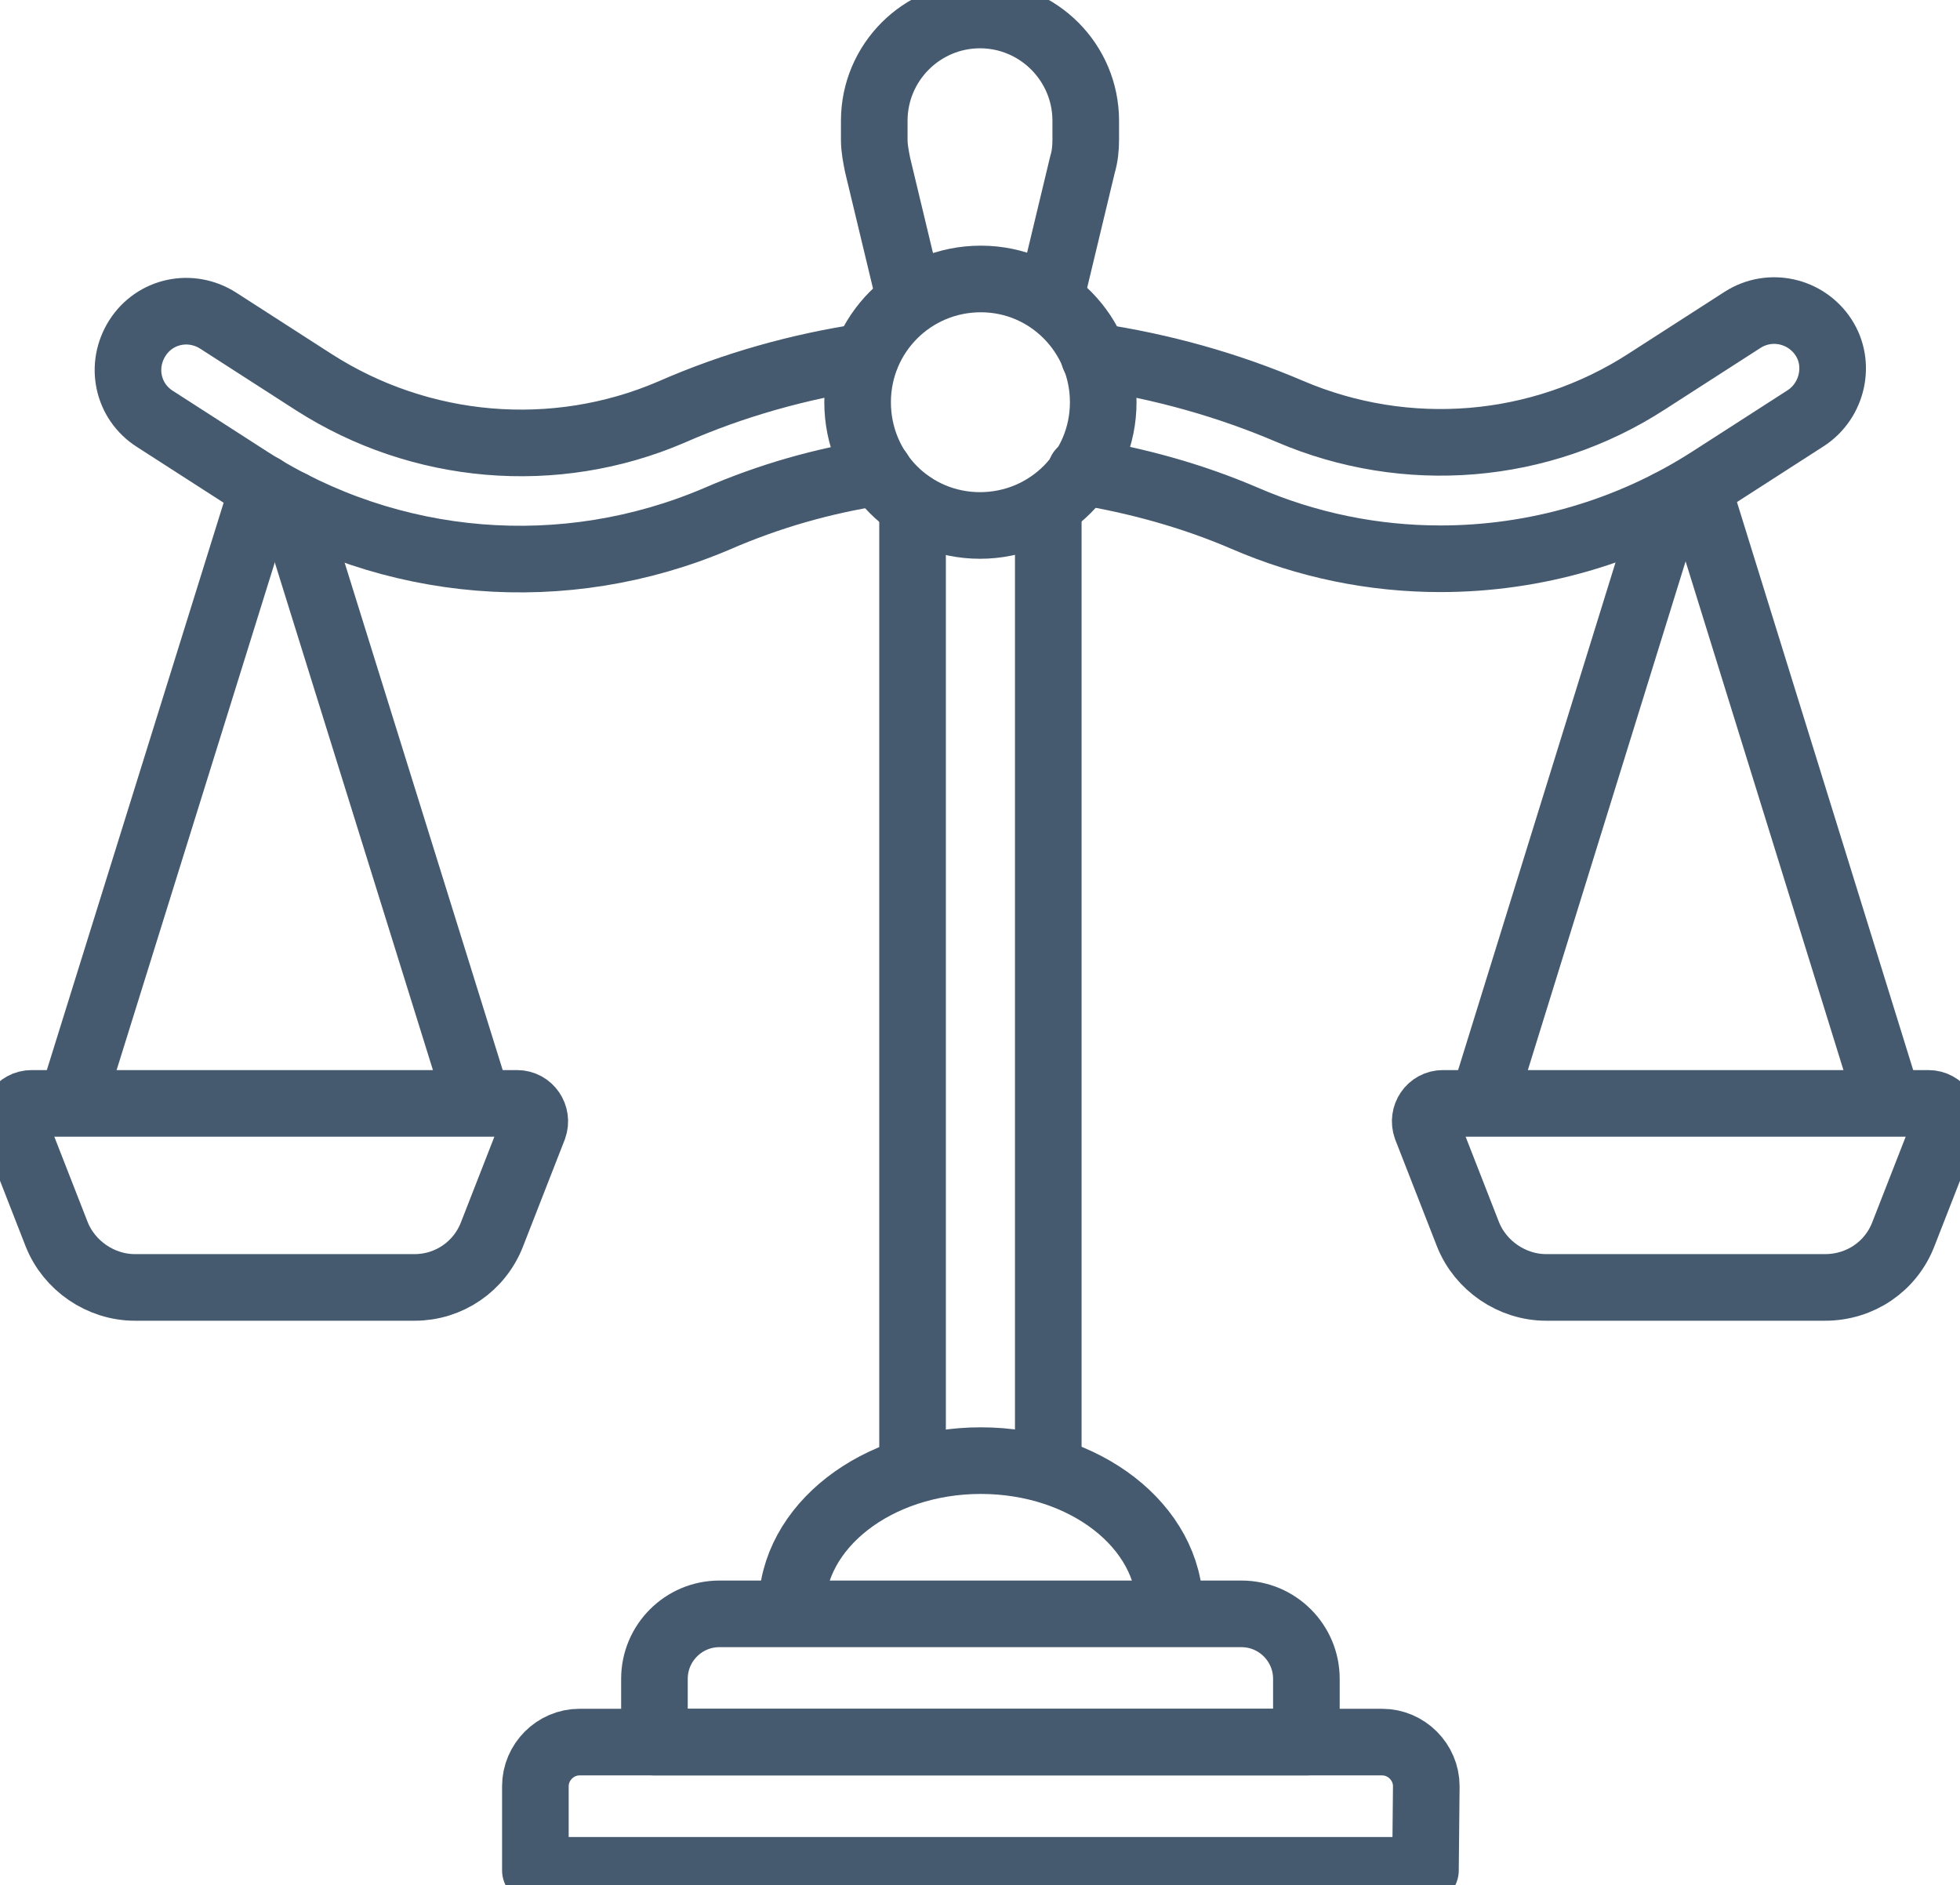 <?xml version="1.0" encoding="utf-8"?>
<!-- Generator: $$$/GeneralStr/196=Adobe Illustrator 27.6.0, SVG Export Plug-In . SVG Version: 6.00 Build 0)  -->
<svg version="1.1" id="Ebene_1" xmlns="http://www.w3.org/2000/svg" xmlns:xlink="http://www.w3.org/1999/xlink" x="0px" y="0px"
	 viewBox="0 0 235.4 226.4" style="enable-background:new 0 0 235.4 226.4;" xml:space="preserve">
<style type="text/css">
	.st0{fill:none;stroke:#455A6F;stroke-width:8;stroke-linecap:round;stroke-linejoin:round;}
</style>
<path class="st0" d="M131.4,42.8c8.1,1.2,16,3.4,23.5,6.6c14,6,30.1,4.7,42.9-3.6l11.5-7.4c3.3-2.1,7.6-1.1,9.7,2.1
	c2.1,3.2,1.1,7.6-2.1,9.7l-11.5,7.4c-9.8,6.3-21.1,9.5-32.4,9.5c-8,0-16-1.6-23.6-4.9c-6.3-2.7-12.9-4.5-19.6-5.6"/>
<path class="st0" d="M105.6,56.7L105.6,56.7c-6.7,1-13.3,2.9-19.5,5.6c-18.3,7.8-39.2,6.1-56-4.6l-11.5-7.4
	c-3.3-2.1-4.2-6.4-2.1-9.7c2.1-3.3,6.4-4.2,9.7-2.1l11.5,7.4c12.8,8.2,28.9,9.6,42.9,3.6C88.1,46.2,96,44,104,42.8"/>
<path class="st0" d="M132.5,48.3c0,8.2-6.6,14.8-14.8,14.8S103,56.5,103,48.3s6.6-14.8,14.8-14.8S132.5,40.2,132.5,48.3z"/>
<path class="st0" d="M109,34.8l-3.6-15c-0.2-1-0.4-2-0.4-3v-2.3c0-7,5.7-12.7,12.7-12.7s12.7,5.7,12.7,12.7v2.3c0,1-0.1,2-0.4,3
	l-3.6,15"/>
<line class="st0" x1="31.6" y1="58.6" x2="8.6" y2="132.4"/>
<line class="st0" x1="57.4" y1="132.4" x2="35" y2="60.5"/>
<path class="st0" d="M49.8,154.6H16.2c-4.1,0-7.9-2.6-9.4-6.4l-5-12.8c-0.5-1.4,0.5-2.9,2-2.9h58.3c1.5,0,2.5,1.5,2,2.9l-5,12.8
	C57.6,152.1,53.9,154.6,49.8,154.6z"/>
<line class="st0" x1="200.4" y1="60.5" x2="178.1" y2="132.4"/>
<line class="st0" x1="226.8" y1="132.4" x2="203.9" y2="58.6"/>
<path class="st0" d="M219.2,154.6h-33.5c-4.1,0-7.9-2.6-9.4-6.4l-5-12.8c-0.5-1.4,0.5-2.9,2-2.9h58.3c1.5,0,2.5,1.5,2,2.9l-5,12.8
	C227.1,152.1,223.4,154.6,219.2,154.6z"/>
<line class="st0" x1="109.6" y1="176.5" x2="109.6" y2="60.7"/>
<line class="st0" x1="125.9" y1="176.5" x2="125.9" y2="60.7"/>
<path class="st0" d="M95.1,193.1c0-9.8,10.2-17.7,22.7-17.7s22.7,7.9,22.7,17.7"/>
<path class="st0" d="M156.9,209.2H78.6v-7.6c0-4.3,3.5-7.8,7.8-7.8h62.7c4.3,0,7.8,3.5,7.8,7.8V209.2z"/>
<path class="st0" d="M171.2,224.6H64.3v-10.1c0-2.9,2.4-5.3,5.3-5.3h96.4c2.9,0,5.3,2.4,5.3,5.3L171.2,224.6L171.2,224.6z"/>
</svg>
